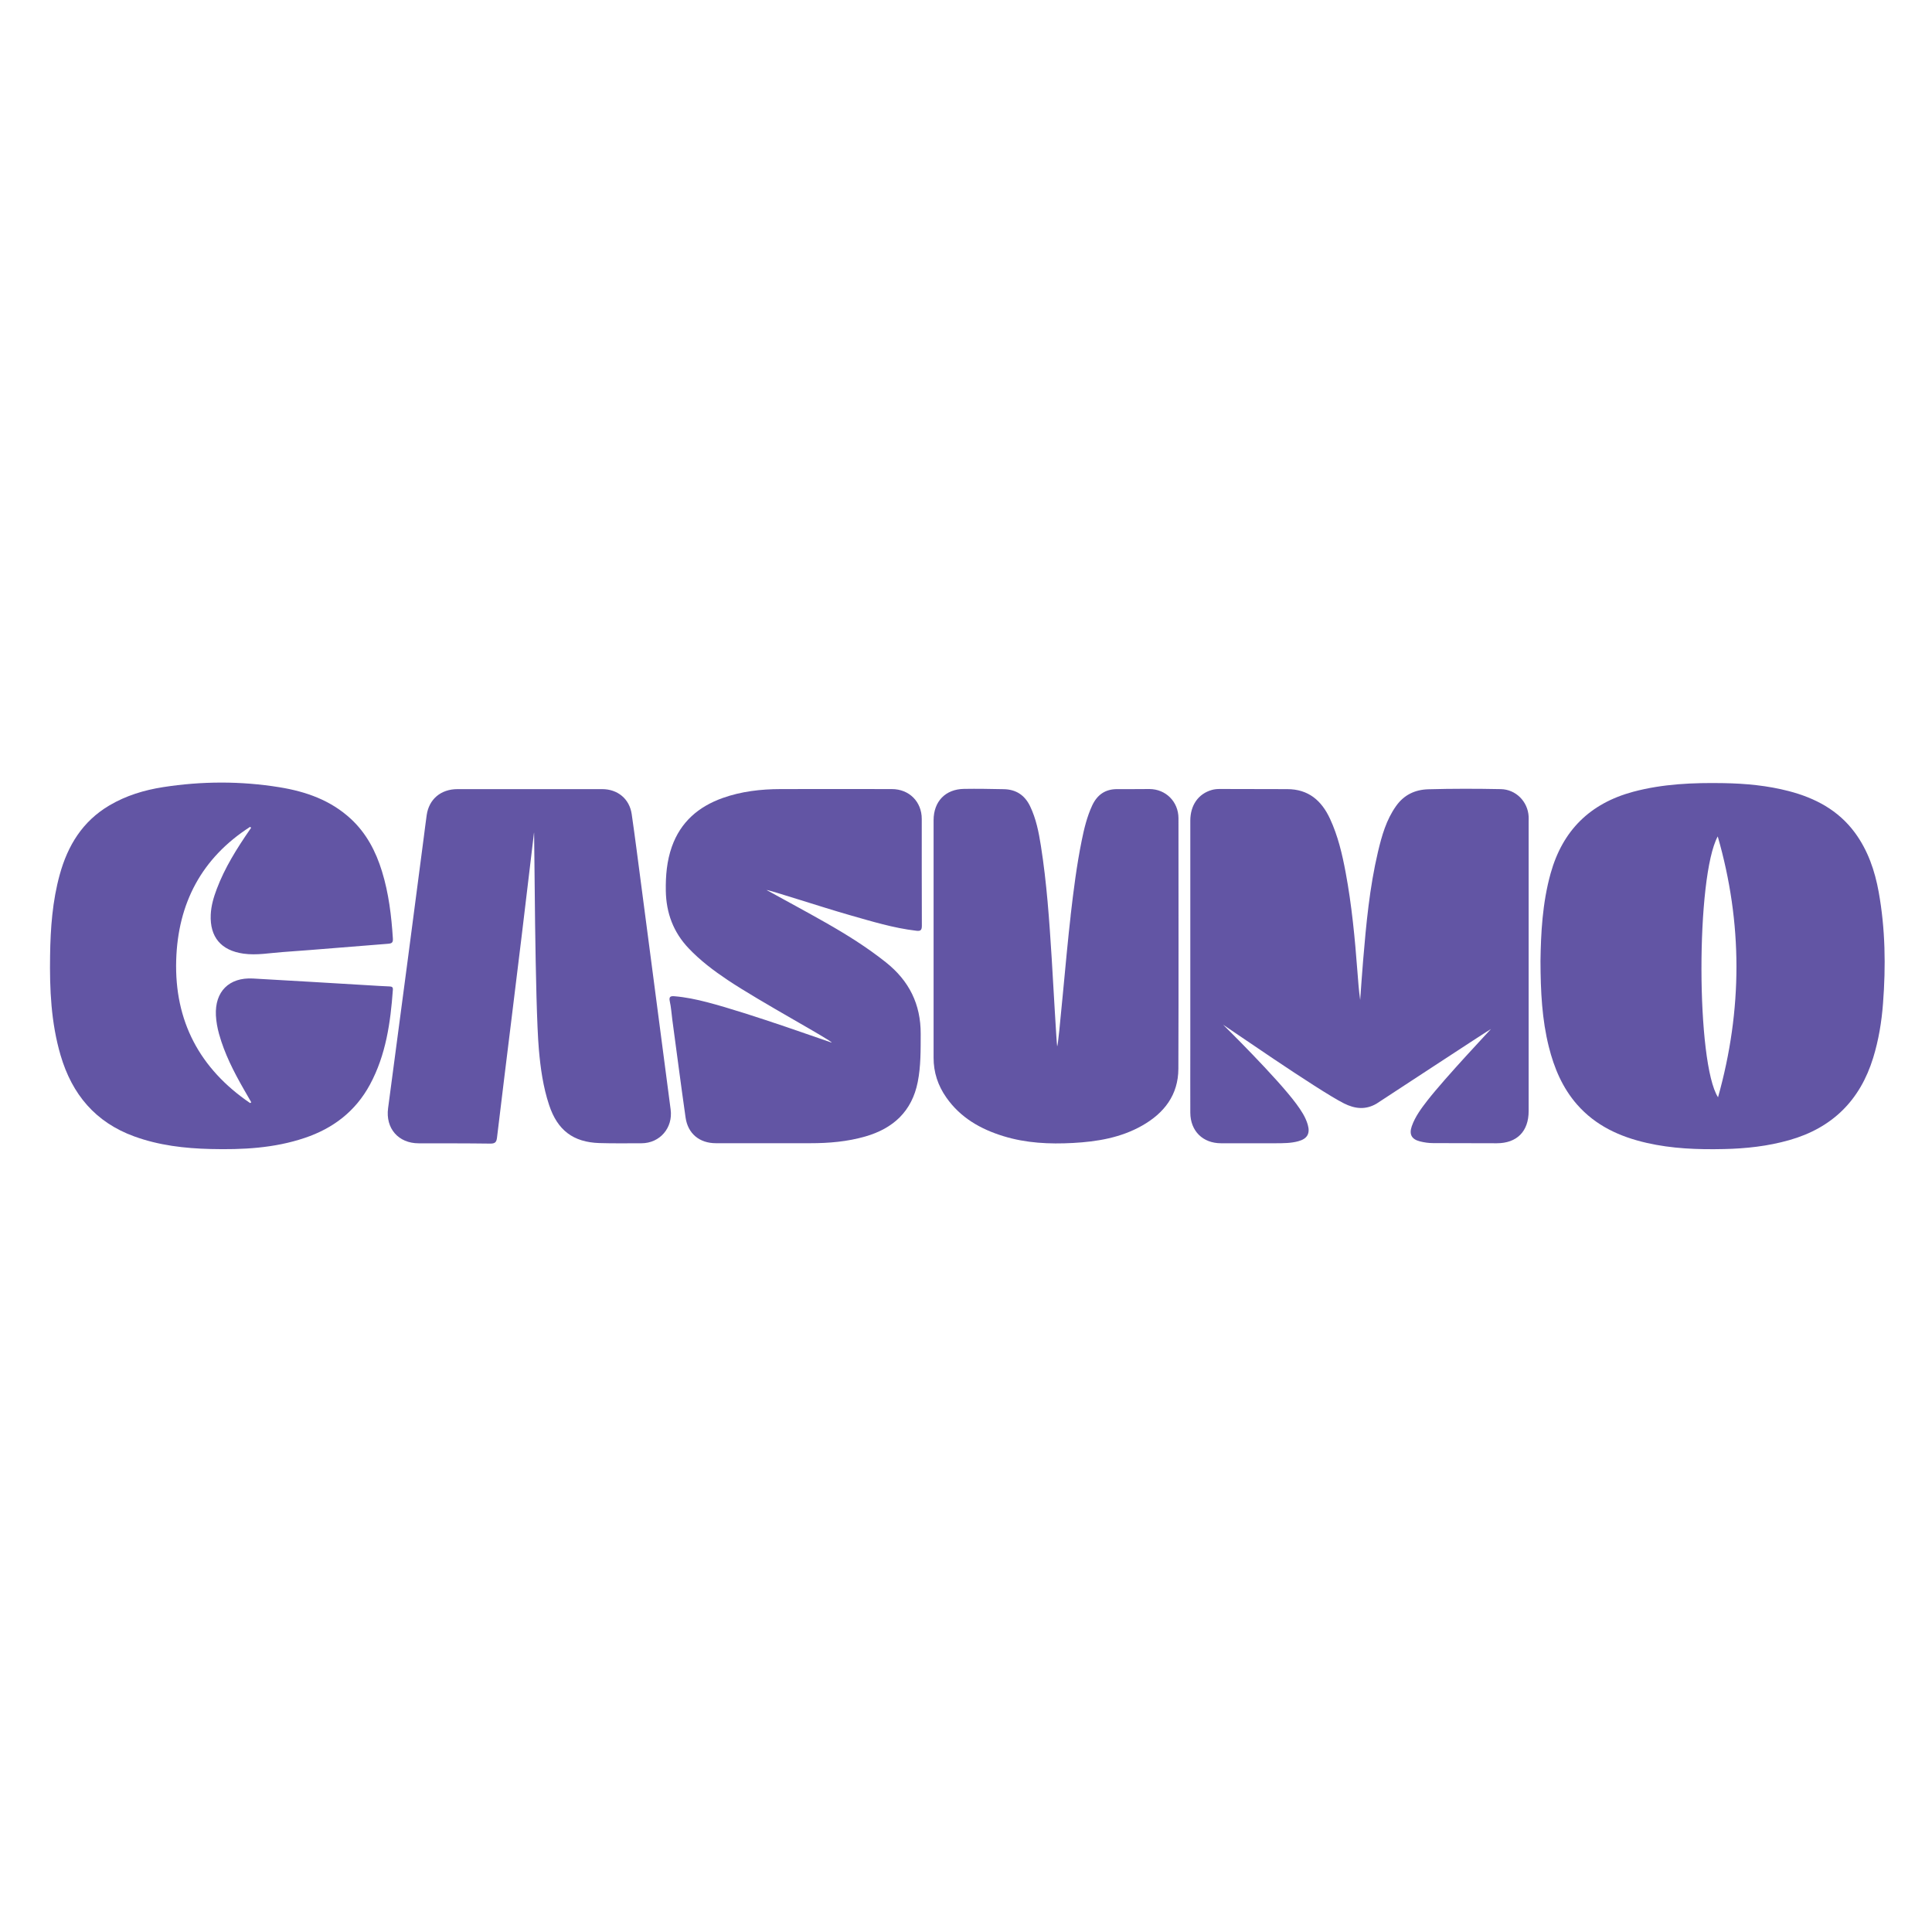 <?xml version="1.0" encoding="UTF-8"?>
<svg id="Layer_1" data-name="Layer 1" xmlns="http://www.w3.org/2000/svg" viewBox="0 0 400 400">
  <defs>
    <style>
      .cls-1 {
        fill: #6255a4;
        stroke-width: 0px;
      }
    </style>
  </defs>
  <path class="cls-1" d="m284.98,228.51c-2.26,1.31-4.45,1.08-6.74-.07-5.34-2.69-24.93-16.29-25.01-16.29.03.04,11.09,10.89,15.17,16.41.97,1.32,1.88,2.67,2.35,4.27.54,1.85-.08,2.94-1.95,3.45-1.53.42-3.1.41-4.67.42-3.77.01-7.54,0-11.32,0-3.78,0-6.35-2.53-6.37-6.33-.02-4.44,0-8.88,0-13.31,0-15.72,0-31.43,0-47.15,0-3.21,1.67-5.57,4.46-6.36.56-.16,1.12-.2,1.68-.2,4.64,0,9.28.03,13.92.03,4.38,0,7.11,2.35,8.87,6.15,1.64,3.54,2.52,7.29,3.23,11.09,1.27,6.79,1.92,13.66,2.44,20.54.15,1.96.29,3.92.57,5.88.2-2.73.38-5.47.61-8.2.63-7.54,1.33-15.07,3.07-22.46.79-3.34,1.72-6.65,3.76-9.51,1.63-2.3,3.9-3.38,6.66-3.46,5.01-.14,10.01-.13,15.02-.03,3.12.06,5.6,2.58,5.76,5.69.02.33,0,.67,0,1,0,19.99,0,39.98,0,59.96,0,4.22-2.43,6.67-6.62,6.67-4.37,0-8.75-.03-13.12-.03-.94,0-1.86-.13-2.77-.36-1.72-.44-2.28-1.45-1.68-3.16.7-1.97,1.94-3.64,3.21-5.28,3.69-4.74,13.12-14.73,13.18-14.82-.16,0-23.31,15.22-23.71,15.46Z"/>
  <path class="cls-1" d="m318.94,198.97c.08-5.66.38-11.98,2.1-18.14,2.48-8.9,8.16-14.5,17.08-16.9,6.16-1.65,12.44-1.9,18.76-1.79,4.55.08,9.06.5,13.47,1.65,5.46,1.42,10.25,3.95,13.68,8.6,2.71,3.68,4.14,7.89,4.94,12.32,1.37,7.63,1.48,15.31.89,23.02-.29,3.84-.91,7.6-2.04,11.28-2.71,8.82-8.48,14.52-17.37,17.04-4.43,1.26-8.95,1.75-13.53,1.85-5.38.12-10.74-.07-16.01-1.28-5.55-1.27-10.54-3.55-14.38-7.92-3.04-3.47-4.77-7.58-5.87-12-1.4-5.61-1.7-11.32-1.72-17.75Zm36.7-25.8c-4.53,8.29-4.48,46.99.06,54.01,5.09-18.15,5.1-36.07-.06-54.01Z"/>
  <path class="cls-1" d="m51.74,171.22c-9.99,6.43-14.91,15.79-15.26,27.56-.38,12.65,4.88,22.5,15.29,29.59.09-.05.18-.09.26-.14-.52-.9-1.04-1.8-1.55-2.7-2.09-3.65-4-7.38-5.13-11.46-.35-1.26-.58-2.54-.65-3.84-.24-4.93,2.72-7.91,7.67-7.64,8.03.44,16.05.94,24.07,1.41,1.4.08,2.8.18,4.2.23.5.02.74.14.7.68-.49,6.81-1.44,13.52-4.75,19.65-2.99,5.53-7.63,9.07-13.52,11.04-6.32,2.13-12.87,2.45-19.47,2.29-5.39-.13-10.7-.75-15.81-2.61-8.03-2.92-12.87-8.71-15.24-16.77-1.99-6.77-2.29-13.72-2.18-20.71.08-5.65.49-11.26,2-16.73,1.66-6.04,4.74-11.05,10.28-14.32,3.44-2.03,7.19-3.17,11.1-3.78,8.03-1.25,16.09-1.28,24.11.02,5.48.89,10.6,2.68,14.78,6.55,3.23,2.99,5.18,6.74,6.45,10.88,1.39,4.52,1.95,9.18,2.25,13.88.06.87-.23,1.04-1.03,1.1-7.25.55-14.49,1.2-21.74,1.71-2.72.19-5.43.72-8.18.33-4.62-.66-6.96-3.43-6.76-8.06.08-1.86.6-3.61,1.25-5.33,1.66-4.4,4.14-8.35,6.79-12.2.11-.16.22-.32.33-.48l-.26-.19Z"/>
  <path class="cls-1" d="m110.56,172.4c-.18,1.37-1.84,15.59-2.55,21.35-.7,5.69-1.39,11.38-2.09,17.07-1.01,8.24-2.04,16.47-3.02,24.71-.11.95-.41,1.25-1.4,1.24-4.94-.07-9.88-.05-14.82-.06-4.2,0-6.89-3.1-6.33-7.27,1.38-10.34,2.75-20.68,4.11-31.03,1.1-8.33,2.18-16.65,3.27-24.98.2-1.55.39-3.11.61-4.66.47-3.3,2.92-5.39,6.38-5.39,8.28-.01,16.56,0,24.84,0,1.7,0,3.41,0,5.11,0,3.21,0,5.66,2.01,6.12,5.19.71,4.91,1.33,9.84,1.98,14.76.71,5.39,1.42,10.77,2.12,16.16,1.04,7.96,2.09,15.93,3.13,23.89.28,2.11.55,4.23.83,6.34.5,3.79-2.23,6.97-6.03,6.98-2.9,0-5.81.05-8.71-.04-5.46-.17-8.7-2.68-10.42-7.87-1.24-3.73-1.78-7.59-2.12-11.48-.83-9.41-.93-44.9-.99-44.9Z"/>
  <path class="cls-1" d="m158.71,184.27c4.11,2.27,8.19,4.45,12.21,6.74,4.35,2.47,8.58,5.11,12.51,8.24,4.79,3.81,7.21,8.66,7.19,14.8-.01,3.34.04,6.68-.61,9.96-1.2,6.06-5.06,9.62-10.87,11.29-3.72,1.07-7.53,1.39-11.38,1.39-6.51.01-13.02,0-19.53,0-3.41,0-5.82-1.98-6.29-5.33-.96-6.73-1.83-13.47-2.74-20.2-.17-1.29-.25-2.6-.53-3.86-.22-.98.2-1.1.96-1.04,2.3.19,4.55.66,6.78,1.24,8.72,2.26,25.73,8.39,25.79,8.37-.04-.48-14.88-8.5-21.58-12.99-2.88-1.93-5.64-4.01-8.05-6.55-3.17-3.34-4.64-7.32-4.72-11.87-.05-3.12.2-6.19,1.25-9.16,1.82-5.12,5.5-8.29,10.51-10.08,3.88-1.38,7.91-1.84,12-1.85,7.68-.03,15.36-.01,23.04,0,3.58,0,6.19,2.61,6.19,6.18,0,7.37-.01,14.75.02,22.12,0,.92-.28,1.14-1.15,1.03-4.73-.55-9.25-1.95-13.8-3.24-5.48-1.56-16.82-5.28-17.2-5.19Z"/>
  <path class="cls-1" d="m221.66,189.57c.6-5.2,1.25-10.38,2.29-15.51.5-2.48,1.09-4.94,2.16-7.26,1.05-2.26,2.73-3.45,5.26-3.42,2.2.03,4.4-.03,6.61-.02,3.4.02,6,2.63,6.01,6.05,0,17.28.04,34.57-.02,51.85-.02,5.44-2.94,9.2-7.51,11.79-4.43,2.51-9.32,3.32-14.32,3.59-4.85.26-9.67.04-14.36-1.4-4.77-1.46-8.93-3.83-11.86-8.02-1.73-2.47-2.64-5.2-2.63-8.24.01-16.38,0-32.76,0-49.15,0-3.89,2.43-6.44,6.3-6.5,2.74-.05,5.47.01,8.21.06,2.55.04,4.36,1.23,5.47,3.53,1.24,2.59,1.79,5.36,2.23,8.16,1.22,7.71,1.75,15.49,2.24,23.28.35,5.62,1,17.71,1.14,18.29.33-.58,1.79-18.54,2.79-27.08Z"/>
</svg>